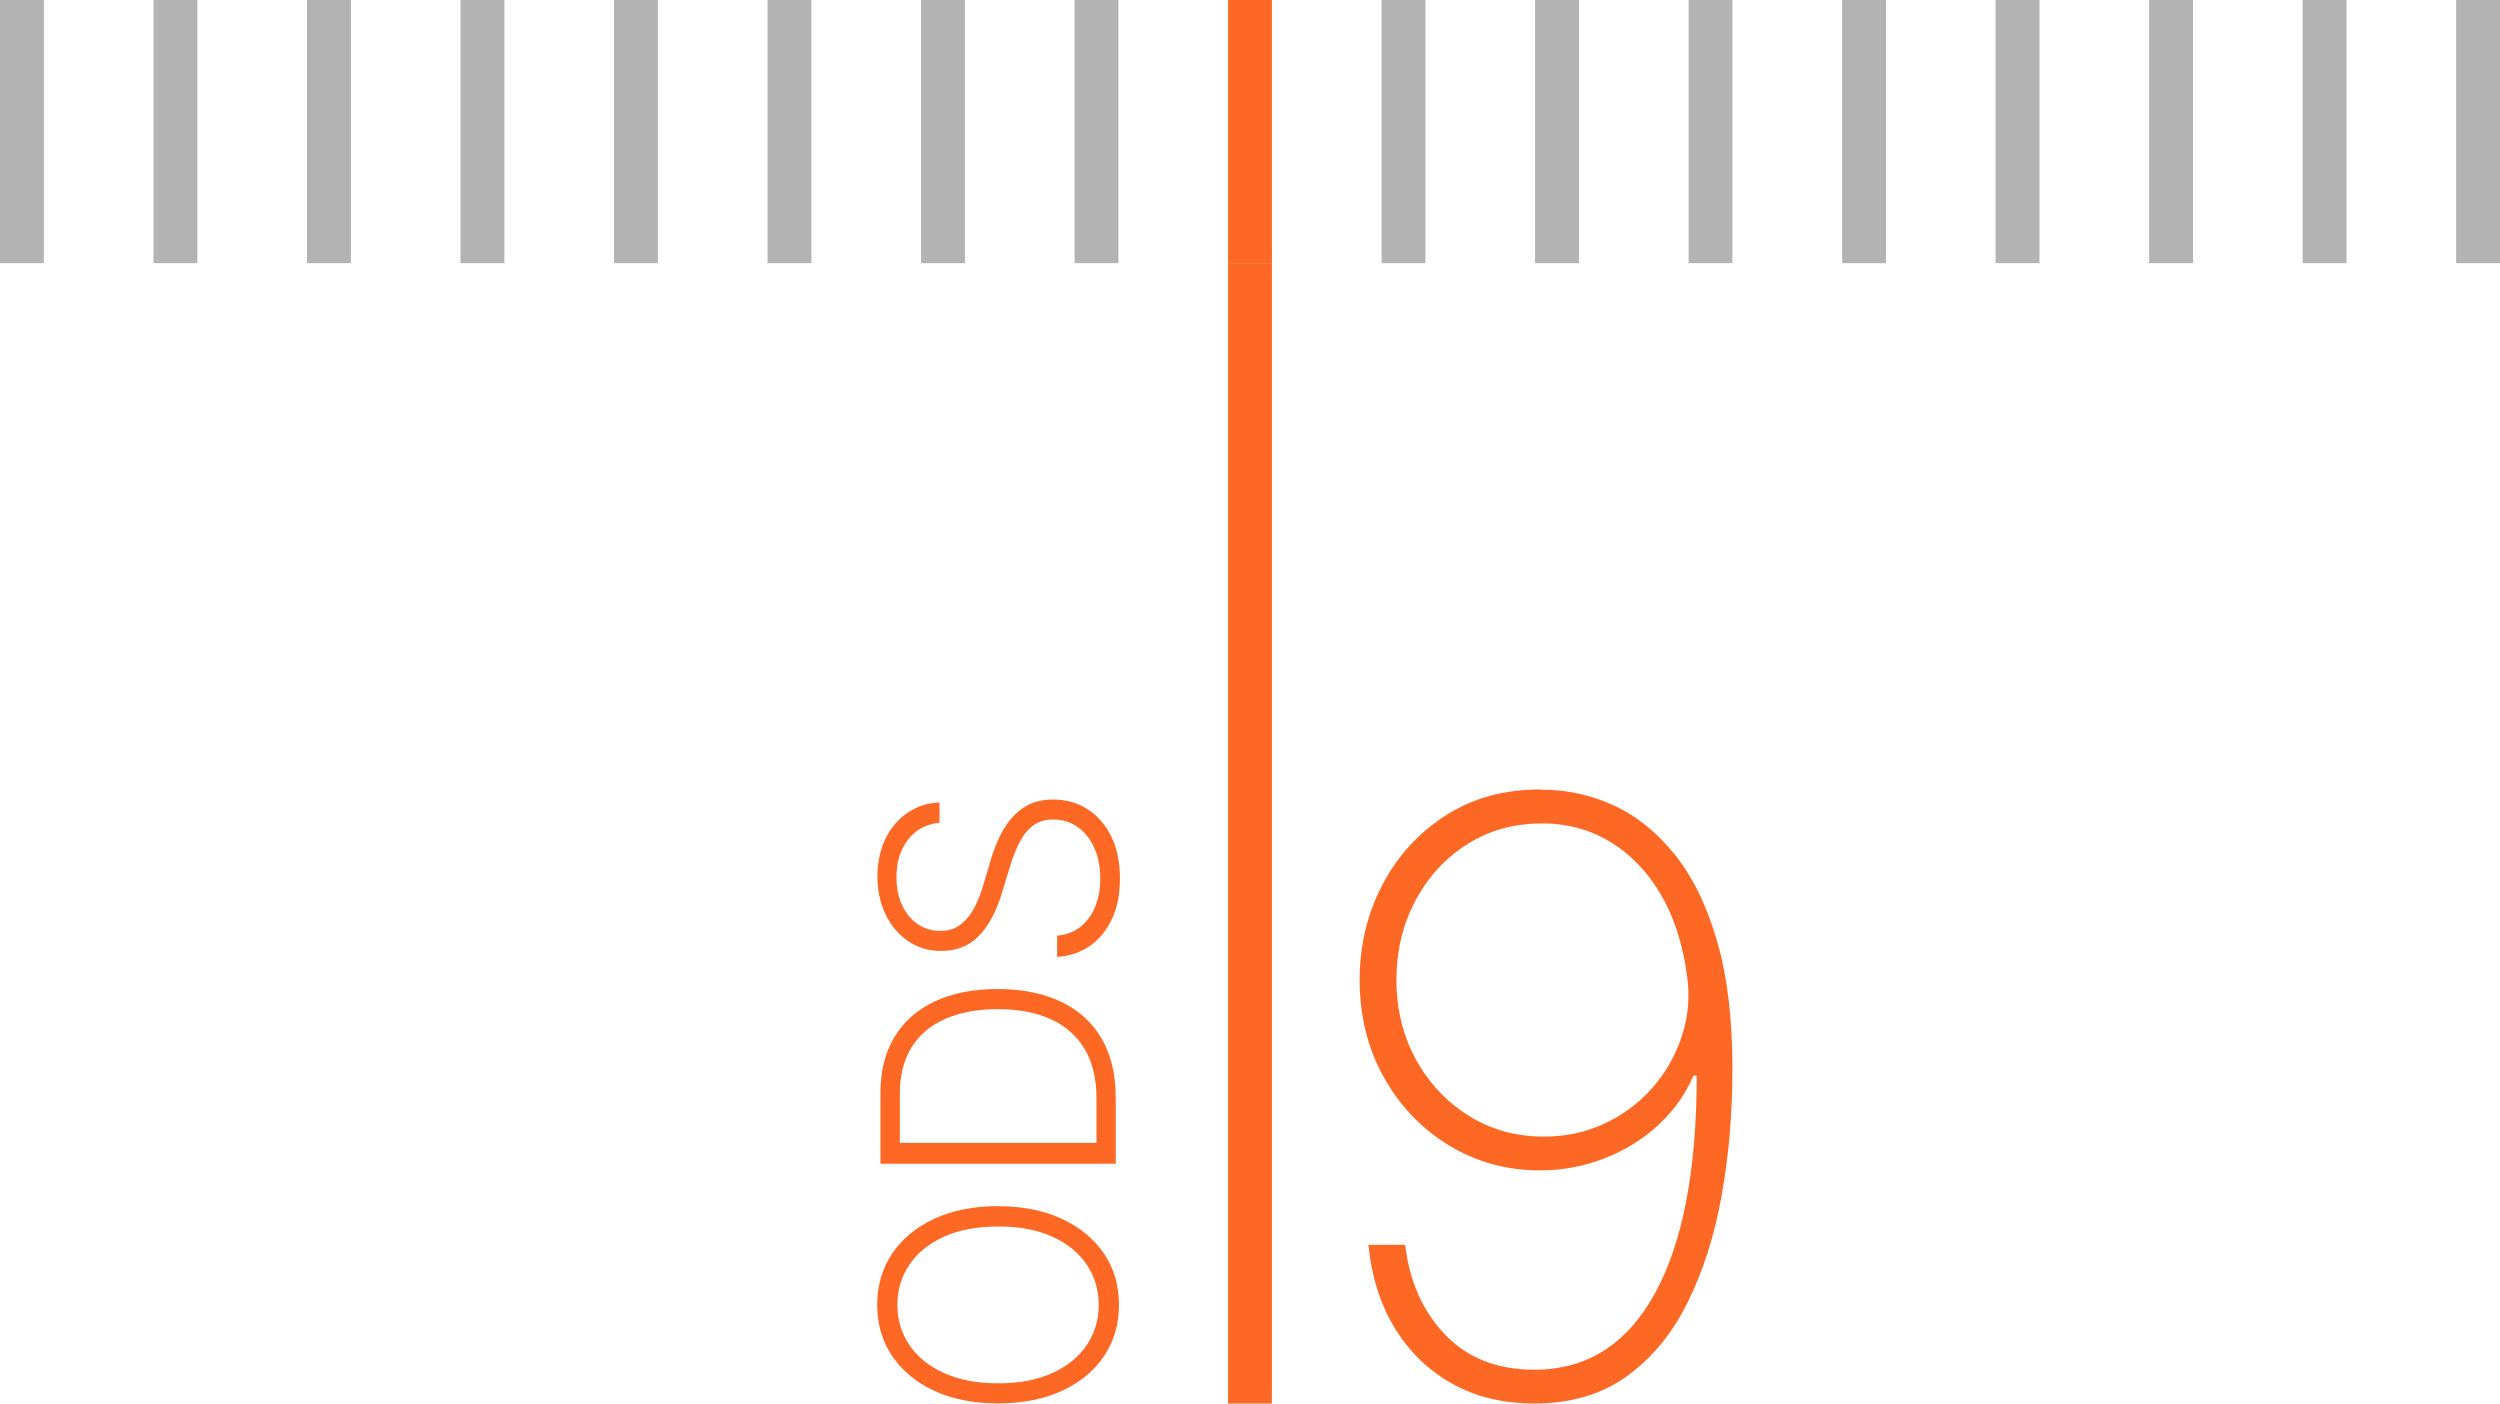 <svg width="114" height="64" viewBox="0 0 114 64" fill="none" xmlns="http://www.w3.org/2000/svg">
<path d="M114 0H112V12H114V0Z" fill="#B3B3B3"/>
<path d="M100 0H98V12H100V0Z" fill="#B3B3B3"/>
<path d="M93 0H91V12H93V0Z" fill="#B3B3B3"/>
<path d="M107 0H105V12H107V0Z" fill="#B3B3B3"/>
<path d="M79 0H77V12H79V0Z" fill="#B3B3B3"/>
<path d="M86 0H84V12H86V0Z" fill="#B3B3B3"/>
<path d="M72 0H70V12H72V0Z" fill="#B3B3B3"/>
<path d="M65 0H63V12H65V0Z" fill="#B3B3B3"/>
<path d="M58 0H56V12H58V0Z" fill="#FD6925"/>
<path d="M51 0H49V12H51V0Z" fill="#B3B3B3"/>
<path d="M44 0H42V12H44V0Z" fill="#B3B3B3"/>
<path d="M37 0H35V12H37V0Z" fill="#B3B3B3"/>
<path d="M30 0H28V12H30V0Z" fill="#B3B3B3"/>
<path d="M23 0H21V12H23V0Z" fill="#B3B3B3"/>
<path d="M16 0H14V12H16V0Z" fill="#B3B3B3"/>
<path d="M9 0H7V12H9V0Z" fill="#B3B3B3"/>
<path d="M2 0H0V12H2V0Z" fill="#B3B3B3"/>
<path d="M70.295 36.01C71.458 36.01 72.563 36.251 73.611 36.739C74.659 37.227 75.584 37.981 76.394 38.996C77.204 40.011 77.837 41.325 78.304 42.934C78.771 44.543 79 46.48 79 48.741C79 50.776 78.833 52.703 78.504 54.535C78.176 56.366 77.652 57.994 76.942 59.419C76.232 60.845 75.298 61.961 74.154 62.778C73.006 63.594 71.615 64 69.971 64C68.537 64 67.279 63.696 66.193 63.082C65.111 62.468 64.239 61.618 63.587 60.536C62.934 59.453 62.538 58.192 62.4 56.762H64.077C64.268 58.419 64.873 59.787 65.893 60.855C66.912 61.922 68.27 62.459 69.966 62.459C72.358 62.459 74.188 61.299 75.46 58.985C76.732 56.67 77.37 53.356 77.37 49.046H77.223C76.861 49.896 76.327 50.65 75.617 51.302C74.907 51.955 74.088 52.462 73.159 52.824C72.23 53.187 71.248 53.37 70.219 53.37C68.713 53.37 67.336 52.993 66.088 52.24C64.844 51.486 63.849 50.452 63.11 49.138C62.372 47.823 62 46.34 62 44.678C62 43.117 62.343 41.678 63.034 40.354C63.725 39.03 64.692 37.976 65.931 37.179C67.169 36.387 68.623 35.99 70.281 36L70.295 36.01ZM70.295 37.551C69.023 37.551 67.889 37.87 66.888 38.508C65.888 39.146 65.106 40.006 64.535 41.088C63.963 42.17 63.677 43.368 63.677 44.683C63.677 45.997 63.973 47.229 64.563 48.307C65.154 49.384 65.959 50.239 66.974 50.877C67.989 51.515 69.133 51.829 70.405 51.829C71.396 51.829 72.32 51.631 73.168 51.235C74.016 50.838 74.745 50.292 75.355 49.597C75.965 48.901 76.413 48.108 76.704 47.215C76.994 46.321 77.066 45.388 76.918 44.412C76.718 42.992 76.317 41.769 75.708 40.745C75.098 39.721 74.331 38.933 73.406 38.377C72.482 37.822 71.443 37.546 70.3 37.546L70.295 37.551Z" fill="#FD6925"/>
<path d="M58 12H56V64H58V12Z" fill="#FD6925"/>
<path d="M45.513 55.003C46.631 55.003 47.6 55.195 48.43 55.584C49.256 55.968 49.894 56.5 50.35 57.177C50.805 57.853 51.026 58.631 51.026 59.504C51.026 60.377 50.801 61.159 50.35 61.831C49.899 62.503 49.26 63.035 48.43 63.419C47.6 63.803 46.631 63.995 45.513 63.995C44.395 63.995 43.426 63.803 42.596 63.419C41.77 63.035 41.132 62.503 40.676 61.826C40.225 61.15 40 60.373 40 59.499C40 58.626 40.225 57.849 40.676 57.172C41.128 56.495 41.77 55.968 42.596 55.579C43.421 55.195 44.395 54.998 45.513 54.998V55.003ZM45.513 55.929C44.553 55.929 43.728 56.083 43.042 56.395C42.356 56.707 41.833 57.129 41.468 57.671C41.104 58.209 40.921 58.823 40.921 59.504C40.921 60.185 41.104 60.795 41.468 61.332C41.833 61.87 42.356 62.297 43.042 62.608C43.728 62.92 44.549 63.079 45.513 63.079C46.477 63.079 47.298 62.925 47.979 62.613C48.666 62.301 49.188 61.879 49.553 61.337C49.918 60.8 50.1 60.185 50.1 59.504C50.1 58.823 49.918 58.209 49.553 57.666C49.188 57.124 48.666 56.702 47.979 56.39C47.293 56.078 46.468 55.925 45.508 55.929H45.513Z" fill="#FD6925"/>
<path d="M50.878 50.018V53.065H40.149V49.836C40.149 48.843 40.36 47.993 40.787 47.288C41.214 46.583 41.824 46.041 42.62 45.666C43.416 45.292 44.371 45.1 45.484 45.1C46.598 45.1 47.572 45.292 48.378 45.676C49.184 46.06 49.798 46.621 50.23 47.35C50.657 48.084 50.873 48.972 50.873 50.013L50.878 50.018ZM49.999 52.115V50.071C49.999 49.178 49.817 48.43 49.453 47.825C49.088 47.221 48.57 46.77 47.898 46.468C47.226 46.165 46.42 46.017 45.489 46.017C44.563 46.017 43.767 46.17 43.1 46.463C42.433 46.755 41.919 47.187 41.564 47.763C41.209 48.339 41.032 49.044 41.032 49.889V52.115H49.999Z" fill="#FD6925"/>
<path d="M42.831 37.519C42.236 37.577 41.761 37.831 41.406 38.287C41.056 38.742 40.878 39.309 40.878 39.999C40.878 40.484 40.965 40.911 41.137 41.276C41.31 41.645 41.545 41.933 41.847 42.139C42.15 42.346 42.495 42.451 42.879 42.451C43.162 42.451 43.412 42.394 43.623 42.274C43.834 42.154 44.016 41.996 44.17 41.794C44.323 41.593 44.453 41.367 44.558 41.122C44.669 40.878 44.755 40.628 44.832 40.379L45.158 39.28C45.254 38.949 45.374 38.618 45.518 38.287C45.667 37.956 45.849 37.653 46.07 37.375C46.291 37.101 46.564 36.876 46.881 36.708C47.202 36.54 47.581 36.459 48.032 36.459C48.603 36.459 49.121 36.602 49.577 36.89C50.033 37.178 50.398 37.591 50.666 38.128C50.935 38.666 51.069 39.313 51.069 40.062C51.069 40.772 50.95 41.386 50.705 41.904C50.46 42.427 50.124 42.835 49.697 43.133C49.27 43.43 48.771 43.598 48.205 43.636V42.663C48.627 42.629 48.987 42.495 49.28 42.255C49.572 42.015 49.793 41.708 49.947 41.329C50.1 40.95 50.172 40.527 50.172 40.057C50.172 39.539 50.081 39.078 49.904 38.675C49.726 38.272 49.472 37.951 49.15 37.72C48.829 37.49 48.45 37.37 48.023 37.37C47.658 37.37 47.356 37.461 47.111 37.644C46.866 37.826 46.66 38.08 46.492 38.407C46.324 38.733 46.175 39.112 46.046 39.544L45.667 40.786C45.417 41.602 45.067 42.236 44.626 42.687C44.184 43.138 43.618 43.363 42.927 43.363C42.351 43.363 41.843 43.214 41.406 42.912C40.969 42.614 40.624 42.207 40.379 41.693C40.135 41.18 40.01 40.604 40.01 39.966C40.01 39.328 40.135 38.747 40.374 38.248C40.619 37.749 40.955 37.356 41.382 37.063C41.809 36.77 42.298 36.612 42.841 36.593V37.514L42.831 37.519Z" fill="#FD6925"/>
</svg>
